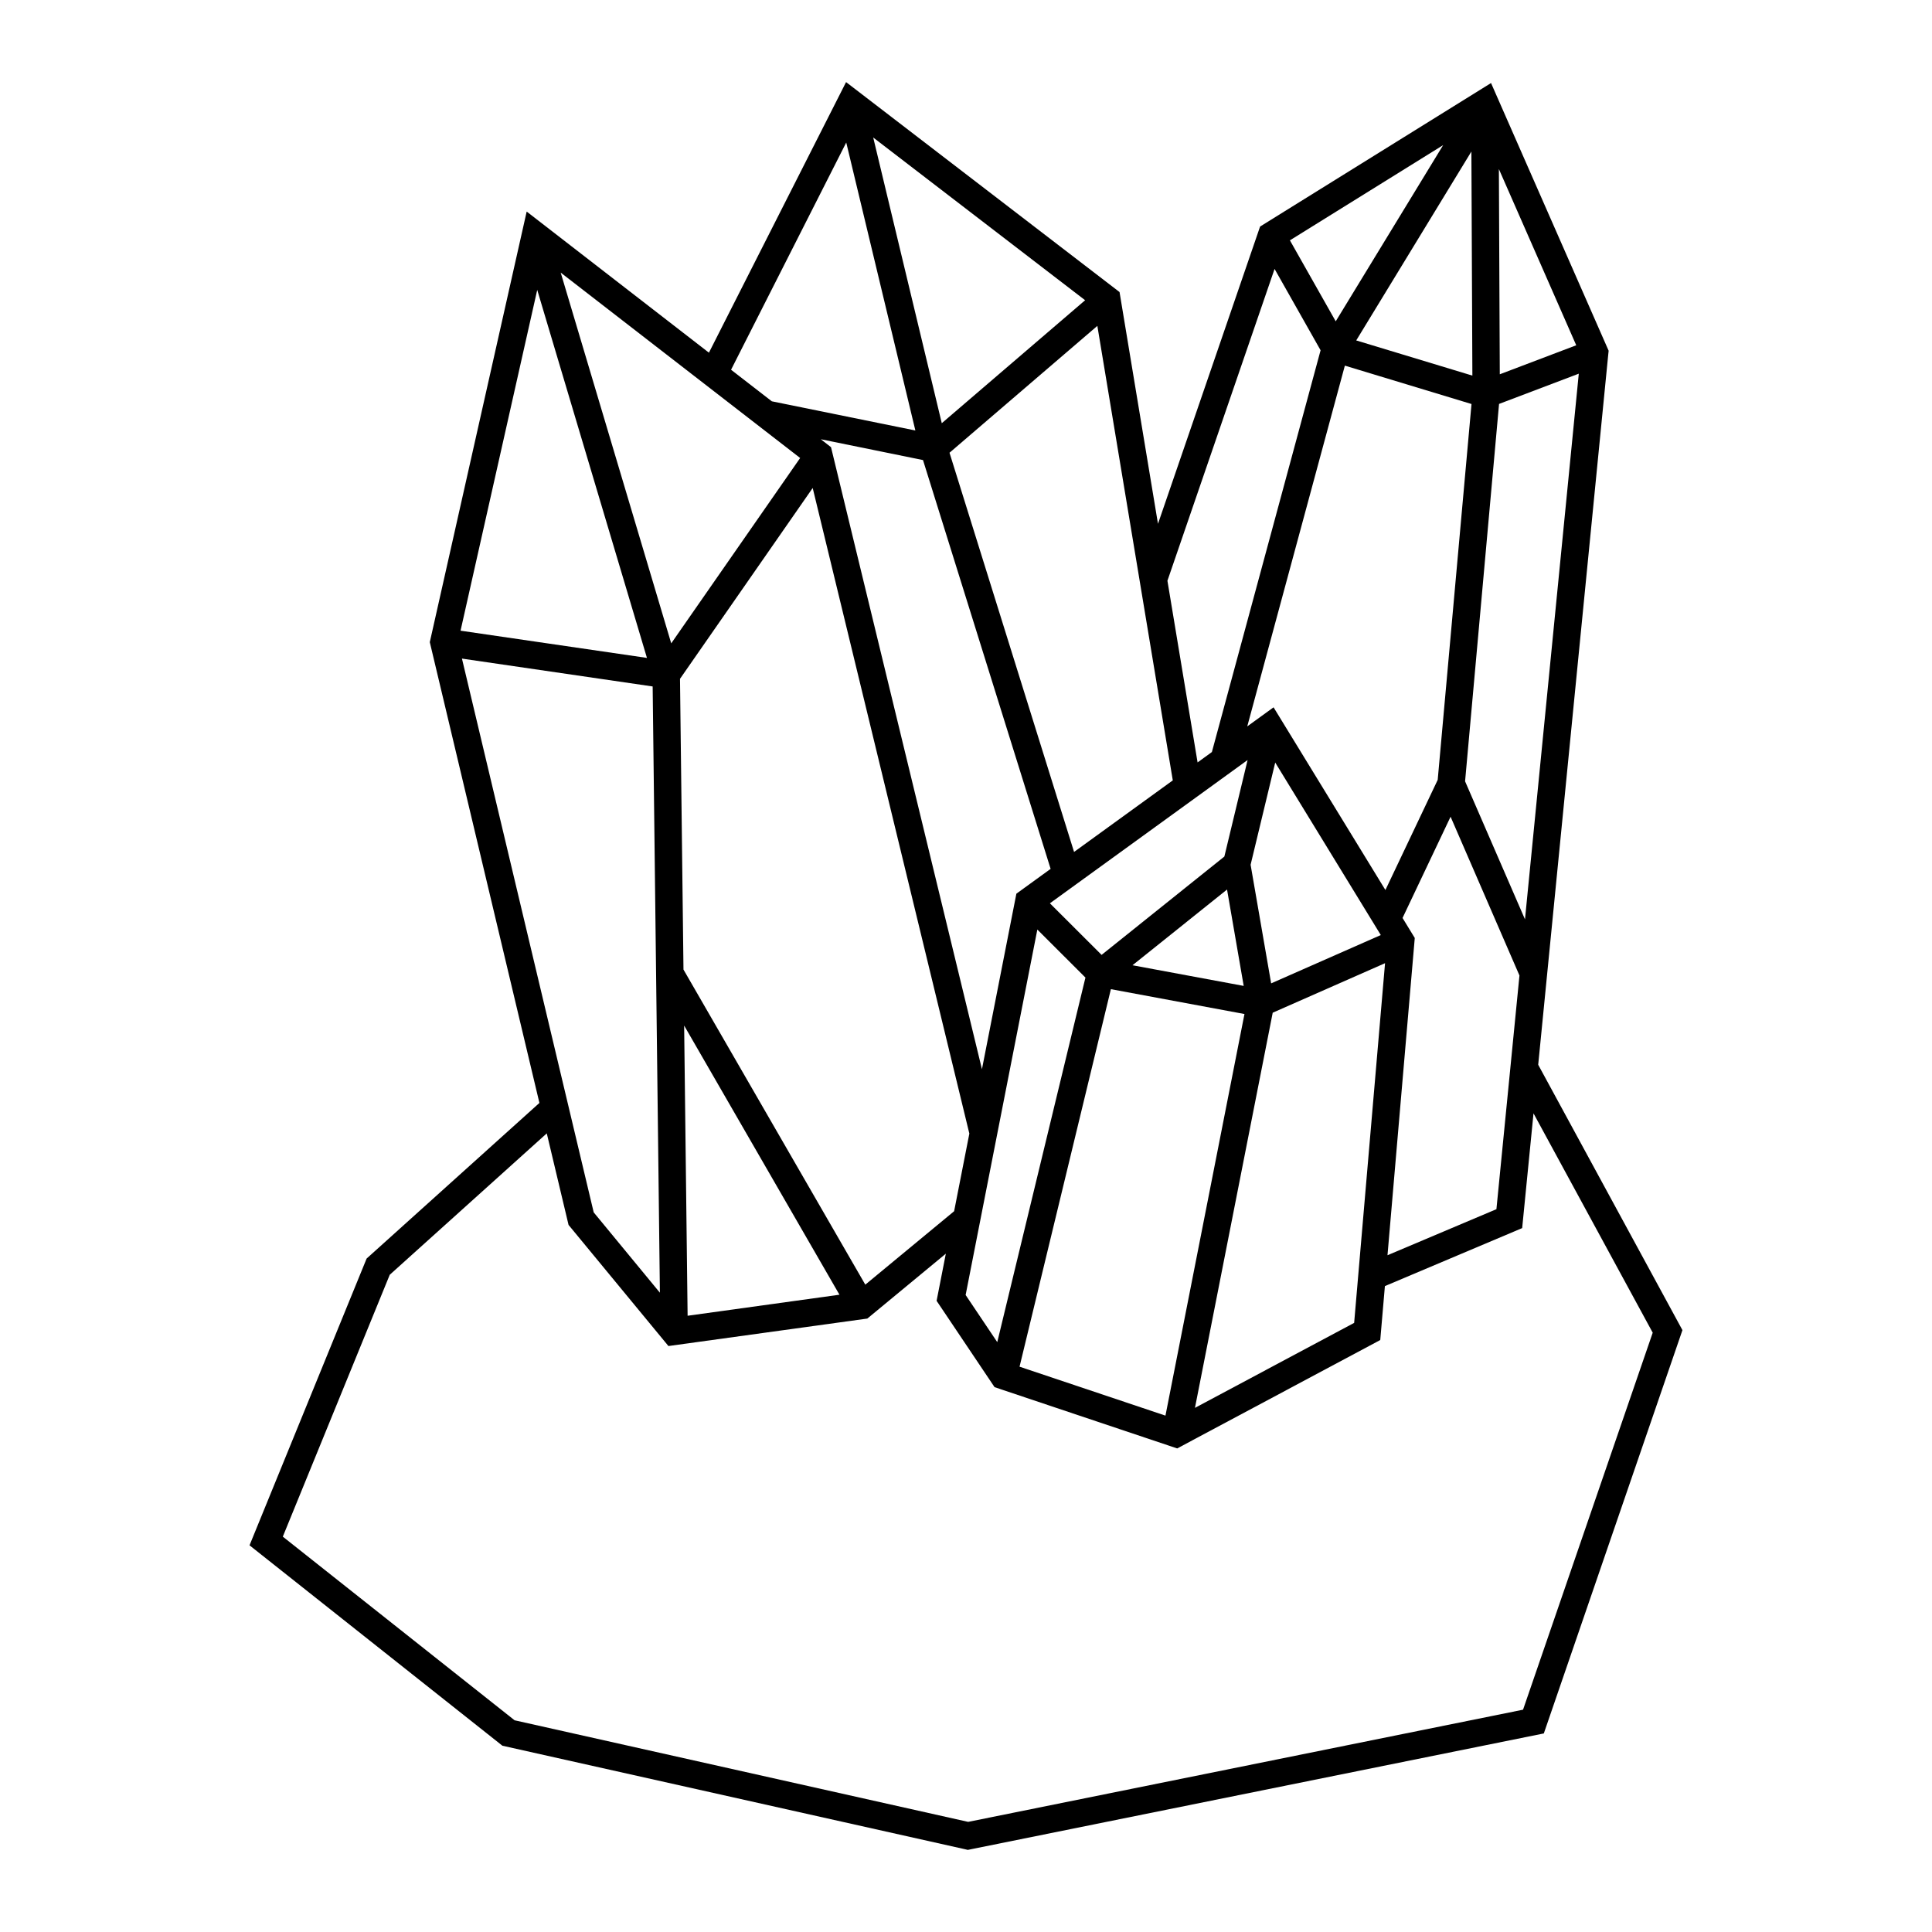 <?xml version="1.0" encoding="UTF-8"?>
<!-- Uploaded to: SVG Find, www.svgrepo.com, Generator: SVG Find Mixer Tools -->
<svg fill="#000000" width="800px" height="800px" version="1.1" viewBox="144 144 512 512" xmlns="http://www.w3.org/2000/svg">
 <path d="m551.64 426.17 18.566-188.27 0.102-0.945-31.168-70.949-61.203 38.031-27.059 78.777-10.188-61.418-72.473-55.641-36.344 71.707-48.297-37.395-25.676 114.11 29.051 122.11-45.793 41.242-31.031 75.996 67.012 53.105 122.59 27.434 0.75 0.176 152.65-30.859 36.734-106.88zm-176.23-245.73 56.16 43.125-37.988 32.586zm13.195 85.48 33.82 108.34-9.074 6.578-9.125 46.512-39.699-163.61-0.301-1.234-2.707-2.102zm86.02 79.496-6.156 25.574-32.535 26.066-13.699-13.672zm66.641-94.371 21.129-8.016-14.258 144.61-15.875-36.582zm0.195-7.856-0.242-54.387 20.5 46.699zm-7.266 0.352-30.781-9.324 30.52-50.059zm-36.215-14.387-12.141-21.461 40.613-25.234zm2.422 11.742 33.562 10.172-8.957 99.602-13.859 29.195-29.641-48.418-6.973 5.055zm-31.223 138.84 4.414 25.539-29.469-5.473zm11.688 24.867-5.445-31.434 6.523-27.086 27.98 45.715zm-124.82-139.23-34.164 49.125-29.293-98.254zm-40.598 52.98-49.398-7.215 20.32-90.312zm1.512 7.566 1.918 160.66-17.539-21.285-34.918-146.76zm9.262 166.77-0.918-76.902 41.16 71.328zm47.09-8.242-48.184-83.5-0.922-77.051 35.164-50.574 41.516 171.09-4.035 20.574zm45.594-94.105 12.746 12.727-23.367 96.609-8.383-12.488zm19.488 15.797 35.402 6.586-20.938 106.43-38.668-12.969zm42.887 6.238 29.77-13.121-8.188 95.32-42.188 22.523zm37.543-18.609 0.102-1.195-3.238-5.301 12.73-26.832 18.254 42.078-6.106 61.93-28.867 12.203zm-37.051-178.5 12.195 21.559-28.809 106.47-3.789 2.75-7.992-48.141zm-26.973 135.54-26.164 18.965-33.008-105.79 39.18-33.621zm-86.539-169.04 18.32 76.316-38.043-7.734-10.801-8.363zm179.36 415.32-147.05 29.727-120.2-26.922-61.426-48.668 28.34-69.398 41.613-37.473 5.773 24.262 26.469 32.098 52.707-7.281 20.809-17.199-2.449 12.496 15.359 22.879 48.402 16.238 53.812-28.73 1.23-14.289 36.379-15.371 3.004-30.406 31.59 58.125z"/>
</svg>